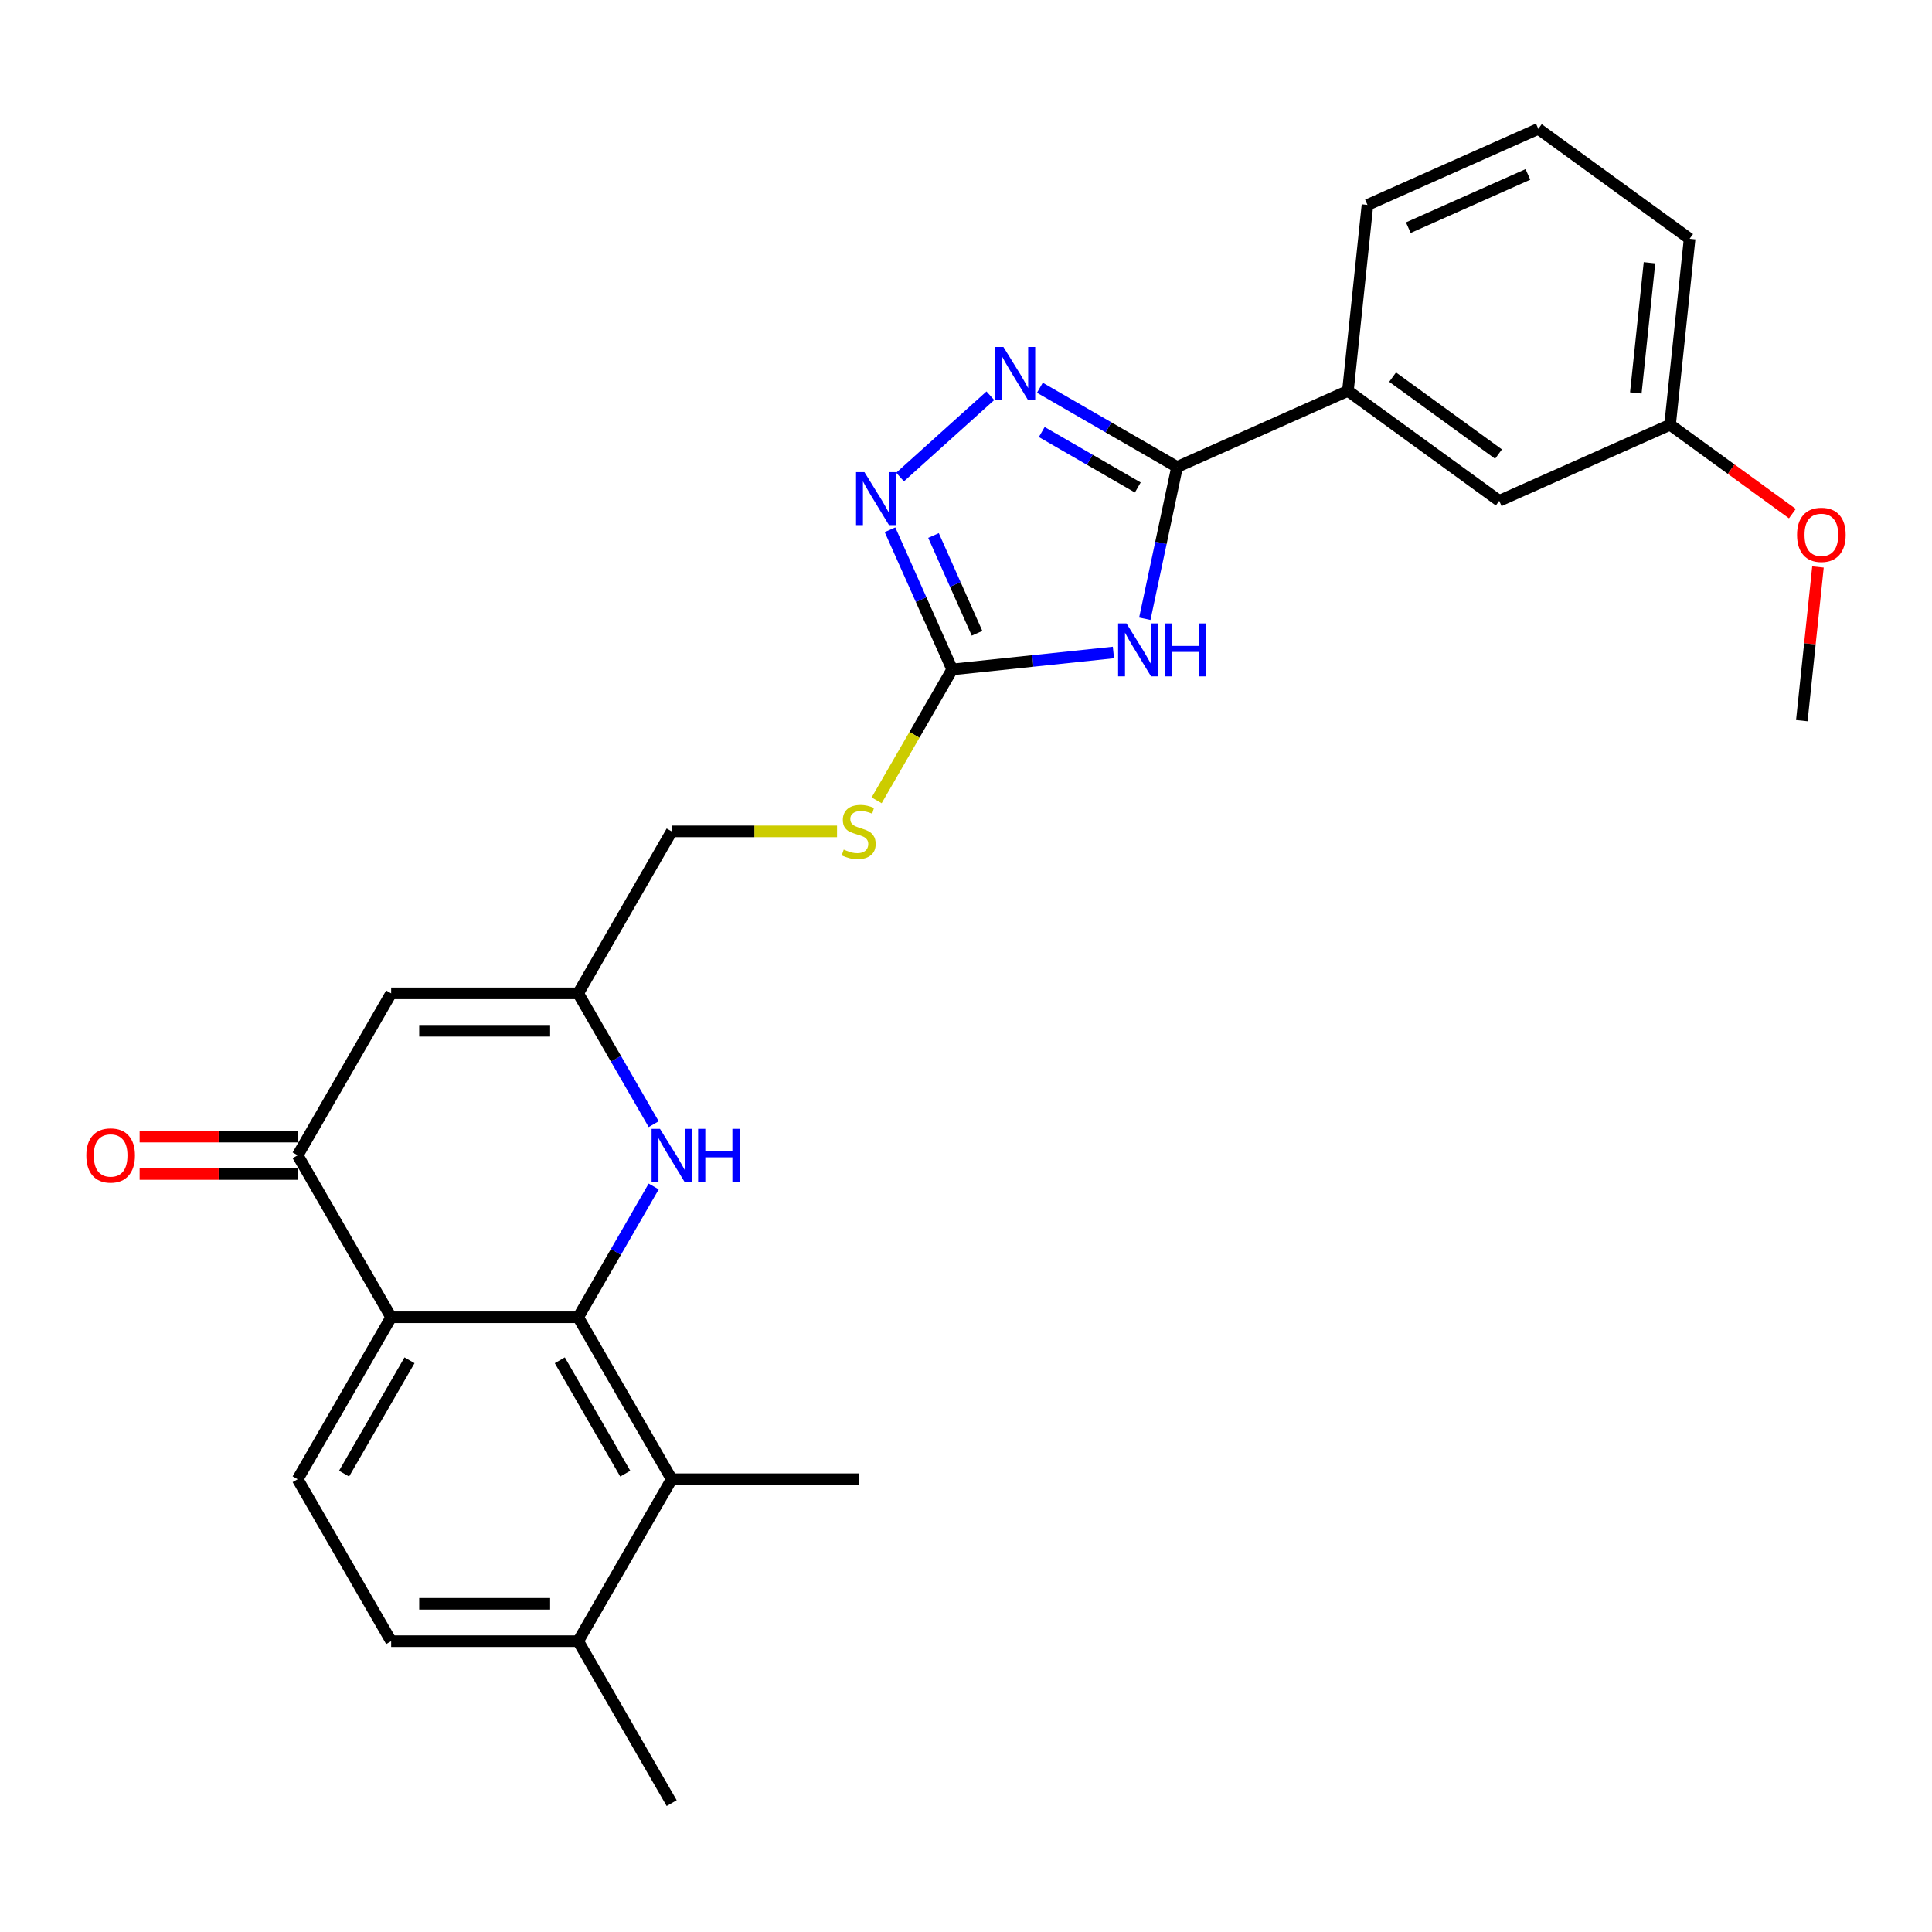 <?xml version='1.0' encoding='iso-8859-1'?>
<svg version='1.1' baseProfile='full'
              xmlns='http://www.w3.org/2000/svg'
                      xmlns:rdkit='http://www.rdkit.org/xml'
                      xmlns:xlink='http://www.w3.org/1999/xlink'
                  xml:space='preserve'
width='1000px' height='1000px' viewBox='0 0 1000 1000'>
<!-- END OF HEADER -->
<rect style='opacity:1.0;fill:#FFFFFF;stroke:none' width='1000' height='1000' x='0' y='0'> </rect>
<path class='bond-1' d='M 592.554,320.257 L 600.903,280.978' style='fill:none;fill-rule:evenodd;stroke:#0000FF;stroke-width:6px;stroke-linecap:butt;stroke-linejoin:miter;stroke-opacity:1' />
<path class='bond-1' d='M 600.903,280.978 L 609.252,241.7' style='fill:none;fill-rule:evenodd;stroke:#000000;stroke-width:6px;stroke-linecap:butt;stroke-linejoin:miter;stroke-opacity:1' />
<path class='bond-4' d='M 576.31,337.73 L 534.584,342.116' style='fill:none;fill-rule:evenodd;stroke:#0000FF;stroke-width:6px;stroke-linecap:butt;stroke-linejoin:miter;stroke-opacity:1' />
<path class='bond-4' d='M 534.584,342.116 L 492.858,346.501' style='fill:none;fill-rule:evenodd;stroke:#000000;stroke-width:6px;stroke-linecap:butt;stroke-linejoin:miter;stroke-opacity:1' />
<path class='bond-0' d='M 299.261,681.821 L 318.806,647.97' style='fill:none;fill-rule:evenodd;stroke:#000000;stroke-width:6px;stroke-linecap:butt;stroke-linejoin:miter;stroke-opacity:1' />
<path class='bond-0' d='M 318.806,647.97 L 338.35,614.118' style='fill:none;fill-rule:evenodd;stroke:#0000FF;stroke-width:6px;stroke-linecap:butt;stroke-linejoin:miter;stroke-opacity:1' />
<path class='bond-10' d='M 299.261,681.821 L 347.661,765.651' style='fill:none;fill-rule:evenodd;stroke:#000000;stroke-width:6px;stroke-linecap:butt;stroke-linejoin:miter;stroke-opacity:1' />
<path class='bond-10' d='M 289.755,704.076 L 323.635,762.757' style='fill:none;fill-rule:evenodd;stroke:#000000;stroke-width:6px;stroke-linecap:butt;stroke-linejoin:miter;stroke-opacity:1' />
<path class='bond-29' d='M 299.261,681.821 L 202.463,681.821' style='fill:none;fill-rule:evenodd;stroke:#000000;stroke-width:6px;stroke-linecap:butt;stroke-linejoin:miter;stroke-opacity:1' />
<path class='bond-2' d='M 609.252,241.7 L 573.745,221.2' style='fill:none;fill-rule:evenodd;stroke:#000000;stroke-width:6px;stroke-linecap:butt;stroke-linejoin:miter;stroke-opacity:1' />
<path class='bond-2' d='M 573.745,221.2 L 538.238,200.7' style='fill:none;fill-rule:evenodd;stroke:#0000FF;stroke-width:6px;stroke-linecap:butt;stroke-linejoin:miter;stroke-opacity:1' />
<path class='bond-2' d='M 588.92,252.316 L 564.065,237.966' style='fill:none;fill-rule:evenodd;stroke:#000000;stroke-width:6px;stroke-linecap:butt;stroke-linejoin:miter;stroke-opacity:1' />
<path class='bond-2' d='M 564.065,237.966 L 539.21,223.616' style='fill:none;fill-rule:evenodd;stroke:#0000FF;stroke-width:6px;stroke-linecap:butt;stroke-linejoin:miter;stroke-opacity:1' />
<path class='bond-11' d='M 609.252,241.7 L 697.682,202.328' style='fill:none;fill-rule:evenodd;stroke:#000000;stroke-width:6px;stroke-linecap:butt;stroke-linejoin:miter;stroke-opacity:1' />
<path class='bond-27' d='M 512.606,204.84 L 465.872,246.92' style='fill:none;fill-rule:evenodd;stroke:#0000FF;stroke-width:6px;stroke-linecap:butt;stroke-linejoin:miter;stroke-opacity:1' />
<path class='bond-3' d='M 202.463,681.821 L 154.063,597.991' style='fill:none;fill-rule:evenodd;stroke:#000000;stroke-width:6px;stroke-linecap:butt;stroke-linejoin:miter;stroke-opacity:1' />
<path class='bond-12' d='M 202.463,681.821 L 154.063,765.651' style='fill:none;fill-rule:evenodd;stroke:#000000;stroke-width:6px;stroke-linecap:butt;stroke-linejoin:miter;stroke-opacity:1' />
<path class='bond-12' d='M 211.969,704.076 L 178.089,762.757' style='fill:none;fill-rule:evenodd;stroke:#000000;stroke-width:6px;stroke-linecap:butt;stroke-linejoin:miter;stroke-opacity:1' />
<path class='bond-5' d='M 492.858,346.501 L 476.763,310.35' style='fill:none;fill-rule:evenodd;stroke:#000000;stroke-width:6px;stroke-linecap:butt;stroke-linejoin:miter;stroke-opacity:1' />
<path class='bond-5' d='M 476.763,310.35 L 460.667,274.198' style='fill:none;fill-rule:evenodd;stroke:#0000FF;stroke-width:6px;stroke-linecap:butt;stroke-linejoin:miter;stroke-opacity:1' />
<path class='bond-5' d='M 505.716,327.782 L 494.449,302.476' style='fill:none;fill-rule:evenodd;stroke:#000000;stroke-width:6px;stroke-linecap:butt;stroke-linejoin:miter;stroke-opacity:1' />
<path class='bond-5' d='M 494.449,302.476 L 483.182,277.169' style='fill:none;fill-rule:evenodd;stroke:#0000FF;stroke-width:6px;stroke-linecap:butt;stroke-linejoin:miter;stroke-opacity:1' />
<path class='bond-13' d='M 492.858,346.501 L 473.303,380.372' style='fill:none;fill-rule:evenodd;stroke:#000000;stroke-width:6px;stroke-linecap:butt;stroke-linejoin:miter;stroke-opacity:1' />
<path class='bond-13' d='M 473.303,380.372 L 453.747,414.243' style='fill:none;fill-rule:evenodd;stroke:#CCCC00;stroke-width:6px;stroke-linecap:butt;stroke-linejoin:miter;stroke-opacity:1' />
<path class='bond-6' d='M 338.35,581.865 L 318.806,548.013' style='fill:none;fill-rule:evenodd;stroke:#0000FF;stroke-width:6px;stroke-linecap:butt;stroke-linejoin:miter;stroke-opacity:1' />
<path class='bond-6' d='M 318.806,548.013 L 299.261,514.161' style='fill:none;fill-rule:evenodd;stroke:#000000;stroke-width:6px;stroke-linecap:butt;stroke-linejoin:miter;stroke-opacity:1' />
<path class='bond-7' d='M 154.063,597.991 L 202.463,514.161' style='fill:none;fill-rule:evenodd;stroke:#000000;stroke-width:6px;stroke-linecap:butt;stroke-linejoin:miter;stroke-opacity:1' />
<path class='bond-15' d='M 154.063,588.312 L 113.166,588.312' style='fill:none;fill-rule:evenodd;stroke:#000000;stroke-width:6px;stroke-linecap:butt;stroke-linejoin:miter;stroke-opacity:1' />
<path class='bond-15' d='M 113.166,588.312 L 72.269,588.312' style='fill:none;fill-rule:evenodd;stroke:#FF0000;stroke-width:6px;stroke-linecap:butt;stroke-linejoin:miter;stroke-opacity:1' />
<path class='bond-15' d='M 154.063,607.671 L 113.166,607.671' style='fill:none;fill-rule:evenodd;stroke:#000000;stroke-width:6px;stroke-linecap:butt;stroke-linejoin:miter;stroke-opacity:1' />
<path class='bond-15' d='M 113.166,607.671 L 72.269,607.671' style='fill:none;fill-rule:evenodd;stroke:#FF0000;stroke-width:6px;stroke-linecap:butt;stroke-linejoin:miter;stroke-opacity:1' />
<path class='bond-8' d='M 202.463,514.161 L 299.261,514.161' style='fill:none;fill-rule:evenodd;stroke:#000000;stroke-width:6px;stroke-linecap:butt;stroke-linejoin:miter;stroke-opacity:1' />
<path class='bond-8' d='M 216.983,533.521 L 284.741,533.521' style='fill:none;fill-rule:evenodd;stroke:#000000;stroke-width:6px;stroke-linecap:butt;stroke-linejoin:miter;stroke-opacity:1' />
<path class='bond-9' d='M 299.261,514.161 L 347.661,430.331' style='fill:none;fill-rule:evenodd;stroke:#000000;stroke-width:6px;stroke-linecap:butt;stroke-linejoin:miter;stroke-opacity:1' />
<path class='bond-14' d='M 347.661,765.651 L 299.261,849.481' style='fill:none;fill-rule:evenodd;stroke:#000000;stroke-width:6px;stroke-linecap:butt;stroke-linejoin:miter;stroke-opacity:1' />
<path class='bond-20' d='M 347.661,765.651 L 444.459,765.651' style='fill:none;fill-rule:evenodd;stroke:#000000;stroke-width:6px;stroke-linecap:butt;stroke-linejoin:miter;stroke-opacity:1' />
<path class='bond-16' d='M 697.682,202.328 L 775.994,259.225' style='fill:none;fill-rule:evenodd;stroke:#000000;stroke-width:6px;stroke-linecap:butt;stroke-linejoin:miter;stroke-opacity:1' />
<path class='bond-16' d='M 720.808,195.201 L 775.626,235.028' style='fill:none;fill-rule:evenodd;stroke:#000000;stroke-width:6px;stroke-linecap:butt;stroke-linejoin:miter;stroke-opacity:1' />
<path class='bond-22' d='M 697.682,202.328 L 707.8,106.06' style='fill:none;fill-rule:evenodd;stroke:#000000;stroke-width:6px;stroke-linecap:butt;stroke-linejoin:miter;stroke-opacity:1' />
<path class='bond-17' d='M 154.063,765.651 L 202.463,849.481' style='fill:none;fill-rule:evenodd;stroke:#000000;stroke-width:6px;stroke-linecap:butt;stroke-linejoin:miter;stroke-opacity:1' />
<path class='bond-18' d='M 433.25,430.331 L 390.455,430.331' style='fill:none;fill-rule:evenodd;stroke:#CCCC00;stroke-width:6px;stroke-linecap:butt;stroke-linejoin:miter;stroke-opacity:1' />
<path class='bond-18' d='M 390.455,430.331 L 347.661,430.331' style='fill:none;fill-rule:evenodd;stroke:#000000;stroke-width:6px;stroke-linecap:butt;stroke-linejoin:miter;stroke-opacity:1' />
<path class='bond-24' d='M 299.261,849.481 L 347.661,933.311' style='fill:none;fill-rule:evenodd;stroke:#000000;stroke-width:6px;stroke-linecap:butt;stroke-linejoin:miter;stroke-opacity:1' />
<path class='bond-30' d='M 299.261,849.481 L 202.463,849.481' style='fill:none;fill-rule:evenodd;stroke:#000000;stroke-width:6px;stroke-linecap:butt;stroke-linejoin:miter;stroke-opacity:1' />
<path class='bond-30' d='M 284.741,830.122 L 216.983,830.122' style='fill:none;fill-rule:evenodd;stroke:#000000;stroke-width:6px;stroke-linecap:butt;stroke-linejoin:miter;stroke-opacity:1' />
<path class='bond-19' d='M 775.994,259.225 L 864.423,219.854' style='fill:none;fill-rule:evenodd;stroke:#000000;stroke-width:6px;stroke-linecap:butt;stroke-linejoin:miter;stroke-opacity:1' />
<path class='bond-21' d='M 864.423,219.854 L 896.077,242.852' style='fill:none;fill-rule:evenodd;stroke:#000000;stroke-width:6px;stroke-linecap:butt;stroke-linejoin:miter;stroke-opacity:1' />
<path class='bond-21' d='M 896.077,242.852 L 927.731,265.85' style='fill:none;fill-rule:evenodd;stroke:#FF0000;stroke-width:6px;stroke-linecap:butt;stroke-linejoin:miter;stroke-opacity:1' />
<path class='bond-28' d='M 864.423,219.854 L 874.542,123.585' style='fill:none;fill-rule:evenodd;stroke:#000000;stroke-width:6px;stroke-linecap:butt;stroke-linejoin:miter;stroke-opacity:1' />
<path class='bond-28' d='M 846.687,203.39 L 853.77,136.002' style='fill:none;fill-rule:evenodd;stroke:#000000;stroke-width:6px;stroke-linecap:butt;stroke-linejoin:miter;stroke-opacity:1' />
<path class='bond-26' d='M 940.979,293.458 L 936.798,333.238' style='fill:none;fill-rule:evenodd;stroke:#FF0000;stroke-width:6px;stroke-linecap:butt;stroke-linejoin:miter;stroke-opacity:1' />
<path class='bond-26' d='M 936.798,333.238 L 932.617,373.019' style='fill:none;fill-rule:evenodd;stroke:#000000;stroke-width:6px;stroke-linecap:butt;stroke-linejoin:miter;stroke-opacity:1' />
<path class='bond-23' d='M 707.8,106.06 L 796.23,66.689' style='fill:none;fill-rule:evenodd;stroke:#000000;stroke-width:6px;stroke-linecap:butt;stroke-linejoin:miter;stroke-opacity:1' />
<path class='bond-23' d='M 728.939,117.84 L 790.84,90.28' style='fill:none;fill-rule:evenodd;stroke:#000000;stroke-width:6px;stroke-linecap:butt;stroke-linejoin:miter;stroke-opacity:1' />
<path class='bond-25' d='M 796.23,66.689 L 874.542,123.585' style='fill:none;fill-rule:evenodd;stroke:#000000;stroke-width:6px;stroke-linecap:butt;stroke-linejoin:miter;stroke-opacity:1' />
<path  class='atom-0' d='M 583.067 322.677
L 592.05 337.196
Q 592.94 338.629, 594.373 341.223
Q 595.806 343.817, 595.883 343.972
L 595.883 322.677
L 599.523 322.677
L 599.523 350.09
L 595.767 350.09
L 586.126 334.215
Q 585.003 332.356, 583.803 330.227
Q 582.641 328.097, 582.293 327.439
L 582.293 350.09
L 578.73 350.09
L 578.73 322.677
L 583.067 322.677
' fill='#0000FF'/>
<path  class='atom-0' d='M 602.814 322.677
L 606.531 322.677
L 606.531 334.331
L 620.547 334.331
L 620.547 322.677
L 624.264 322.677
L 624.264 350.09
L 620.547 350.09
L 620.547 337.429
L 606.531 337.429
L 606.531 350.09
L 602.814 350.09
L 602.814 322.677
' fill='#0000FF'/>
<path  class='atom-3' d='M 519.363 179.594
L 528.345 194.114
Q 529.236 195.546, 530.669 198.141
Q 532.101 200.735, 532.179 200.89
L 532.179 179.594
L 535.818 179.594
L 535.818 207.007
L 532.062 207.007
L 522.421 191.132
Q 521.298 189.274, 520.098 187.144
Q 518.937 185.015, 518.588 184.357
L 518.588 207.007
L 515.026 207.007
L 515.026 179.594
L 519.363 179.594
' fill='#0000FF'/>
<path  class='atom-6' d='M 447.427 244.365
L 456.41 258.885
Q 457.301 260.317, 458.733 262.912
Q 460.166 265.506, 460.243 265.661
L 460.243 244.365
L 463.883 244.365
L 463.883 271.778
L 460.127 271.778
L 450.486 255.903
Q 449.363 254.045, 448.163 251.915
Q 447.001 249.786, 446.653 249.127
L 446.653 271.778
L 443.091 271.778
L 443.091 244.365
L 447.427 244.365
' fill='#0000FF'/>
<path  class='atom-7' d='M 341.601 584.285
L 350.584 598.804
Q 351.474 600.237, 352.907 602.831
Q 354.34 605.425, 354.417 605.58
L 354.417 584.285
L 358.057 584.285
L 358.057 611.698
L 354.301 611.698
L 344.66 595.823
Q 343.537 593.965, 342.337 591.835
Q 341.175 589.705, 340.827 589.047
L 340.827 611.698
L 337.264 611.698
L 337.264 584.285
L 341.601 584.285
' fill='#0000FF'/>
<path  class='atom-7' d='M 361.348 584.285
L 365.065 584.285
L 365.065 595.939
L 379.081 595.939
L 379.081 584.285
L 382.798 584.285
L 382.798 611.698
L 379.081 611.698
L 379.081 599.037
L 365.065 599.037
L 365.065 611.698
L 361.348 611.698
L 361.348 584.285
' fill='#0000FF'/>
<path  class='atom-14' d='M 436.715 439.74
Q 437.025 439.856, 438.303 440.398
Q 439.58 440.941, 440.974 441.289
Q 442.407 441.599, 443.801 441.599
Q 446.395 441.599, 447.905 440.36
Q 449.415 439.082, 449.415 436.875
Q 449.415 435.365, 448.641 434.436
Q 447.905 433.506, 446.743 433.003
Q 445.582 432.5, 443.646 431.919
Q 441.207 431.183, 439.735 430.486
Q 438.303 429.789, 437.257 428.318
Q 436.251 426.847, 436.251 424.369
Q 436.251 420.923, 438.574 418.793
Q 440.936 416.663, 445.582 416.663
Q 448.757 416.663, 452.358 418.174
L 451.467 421.155
Q 448.176 419.8, 445.698 419.8
Q 443.026 419.8, 441.555 420.923
Q 440.084 422.007, 440.122 423.904
Q 440.122 425.375, 440.858 426.266
Q 441.633 427.156, 442.717 427.66
Q 443.84 428.163, 445.698 428.744
Q 448.176 429.518, 449.647 430.293
Q 451.119 431.067, 452.164 432.655
Q 453.248 434.203, 453.248 436.875
Q 453.248 440.669, 450.693 442.722
Q 448.176 444.735, 443.956 444.735
Q 441.516 444.735, 439.658 444.193
Q 437.838 443.69, 435.67 442.799
L 436.715 439.74
' fill='#CCCC00'/>
<path  class='atom-16' d='M 44.681 598.069
Q 44.681 591.486, 47.934 587.808
Q 51.186 584.13, 57.265 584.13
Q 63.344 584.13, 66.596 587.808
Q 69.849 591.486, 69.849 598.069
Q 69.849 604.729, 66.558 608.523
Q 63.267 612.279, 57.265 612.279
Q 51.225 612.279, 47.934 608.523
Q 44.681 604.767, 44.681 598.069
M 57.265 609.181
Q 61.447 609.181, 63.692 606.393
Q 65.977 603.567, 65.977 598.069
Q 65.977 592.687, 63.692 589.976
Q 61.447 587.227, 57.265 587.227
Q 53.083 587.227, 50.799 589.938
Q 48.553 592.648, 48.553 598.069
Q 48.553 603.606, 50.799 606.393
Q 53.083 609.181, 57.265 609.181
' fill='#FF0000'/>
<path  class='atom-22' d='M 930.151 276.828
Q 930.151 270.246, 933.404 266.567
Q 936.656 262.889, 942.735 262.889
Q 948.814 262.889, 952.066 266.567
Q 955.319 270.246, 955.319 276.828
Q 955.319 283.488, 952.028 287.282
Q 948.737 291.038, 942.735 291.038
Q 936.695 291.038, 933.404 287.282
Q 930.151 283.526, 930.151 276.828
M 942.735 287.94
Q 946.917 287.94, 949.162 285.153
Q 951.447 282.326, 951.447 276.828
Q 951.447 271.446, 949.162 268.736
Q 946.917 265.986, 942.735 265.986
Q 938.553 265.986, 936.269 268.697
Q 934.023 271.407, 934.023 276.828
Q 934.023 282.365, 936.269 285.153
Q 938.553 287.94, 942.735 287.94
' fill='#FF0000'/>
</svg>
